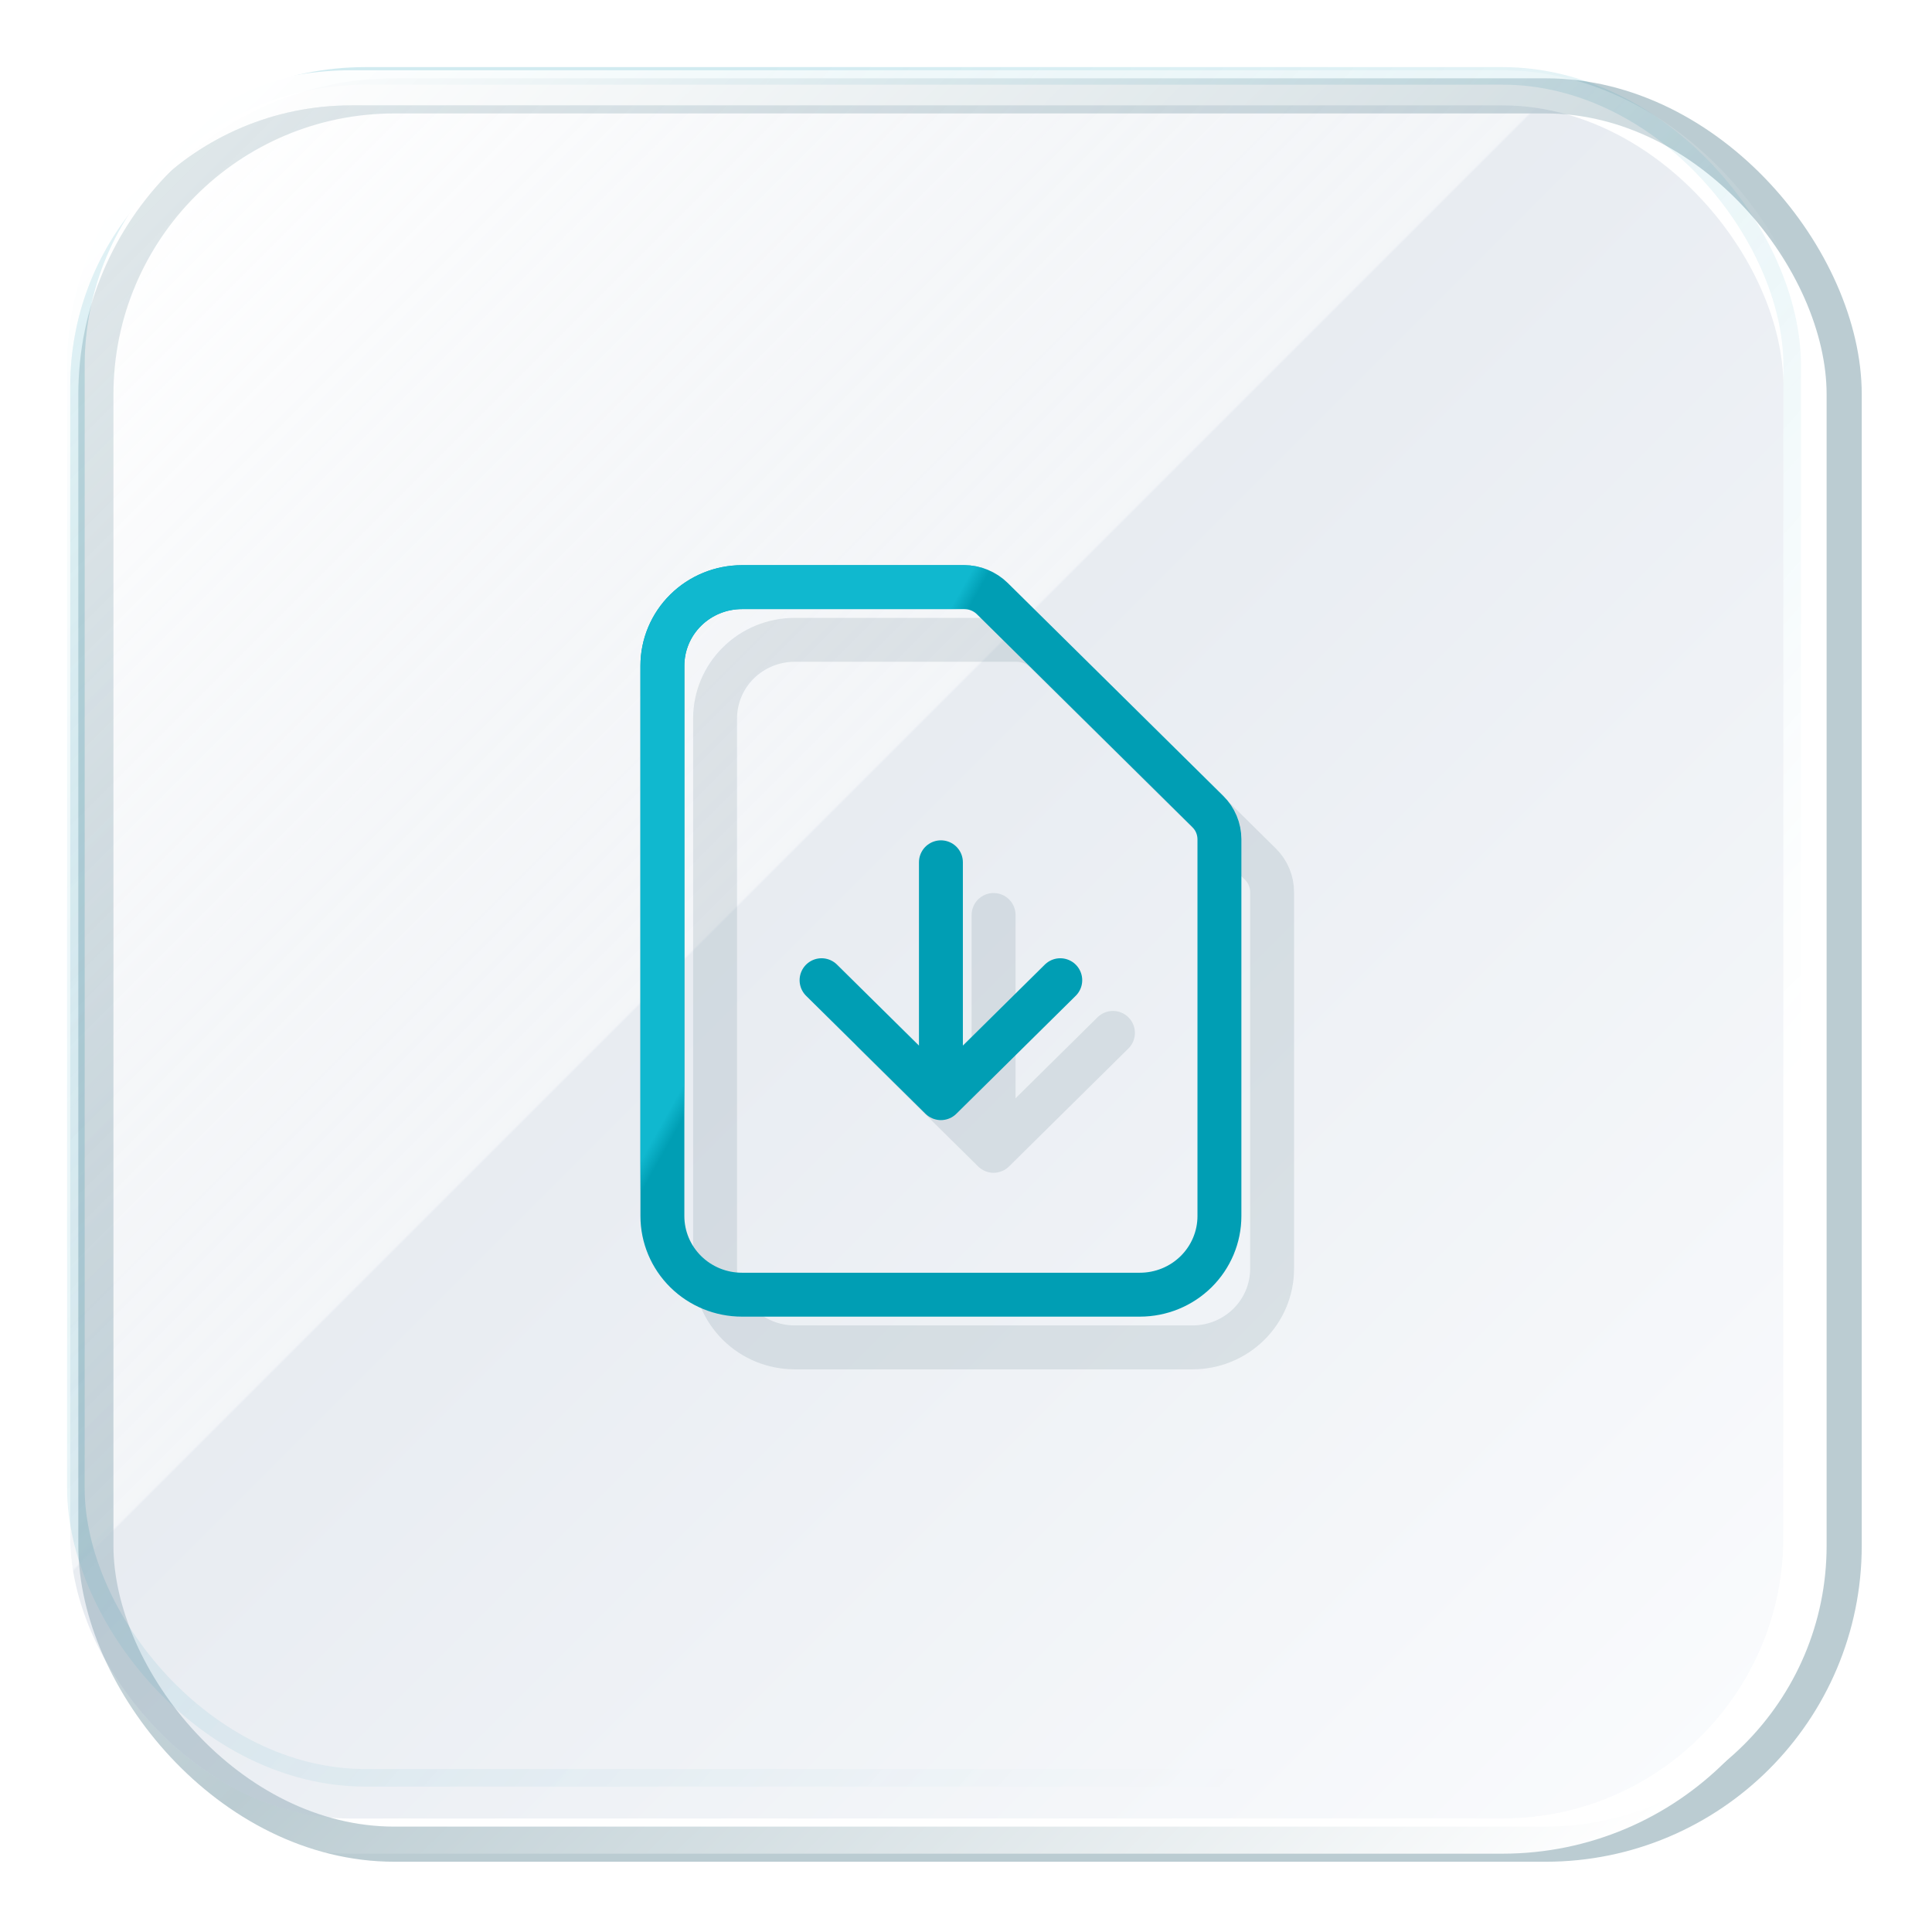 <svg width="110" height="110" viewBox="0 0 110 110" fill="none" xmlns="http://www.w3.org/2000/svg">
<g filter="url(#filter0_f_1339_7240)">
<rect x="5.459" y="5.459" width="99.541" height="99.541" rx="17" stroke="#799BA6" stroke-opacity="0.5" stroke-width="2"/>
</g>
<g opacity="0.3" filter="url(#filter1_f_1339_7240)">
<rect x="4.819" y="4.82" width="96.721" height="95.902" rx="16" fill="url(#paint0_linear_1339_7240)"/>
<rect x="4.319" y="4.32" width="97.721" height="96.902" rx="16.5" stroke="url(#paint1_linear_1339_7240)"/>
</g>
<g filter="url(#filter2_biii_1339_7240)">
<rect x="4" y="4" width="97.541" height="97.541" rx="16" fill="url(#paint2_linear_1339_7240)" fill-opacity="0.4"/>
<rect x="3" y="3" width="99.541" height="99.541" rx="17" stroke="url(#paint3_linear_1339_7240)" stroke-width="2"/>
</g>
<g filter="url(#filter3_f_1339_7240)">
<path d="M56.571 52.095V65.524M56.571 65.524L49.775 58.809M56.571 65.524L63.367 58.809M67.897 76.714H45.245C44.043 76.714 42.891 76.243 42.041 75.403C41.191 74.564 40.714 73.425 40.714 72.238V40.905C40.714 39.718 41.191 38.579 42.041 37.74C42.891 36.9 44.043 36.429 45.245 36.429H57.898C58.499 36.429 59.075 36.665 59.5 37.084L71.764 49.201C72.189 49.621 72.428 50.19 72.428 50.784V72.238C72.428 73.425 71.951 74.564 71.101 75.403C70.251 76.243 69.099 76.714 67.897 76.714Z" stroke="#416874" stroke-opacity="0.14" stroke-width="2.5" stroke-linecap="round" stroke-linejoin="round"/>
</g>
<path d="M53.572 49.095V62.524M53.572 62.524L46.776 55.809M53.572 62.524L60.367 55.809M64.898 73.714H42.245C41.043 73.714 39.891 73.243 39.041 72.403C38.192 71.564 37.714 70.425 37.714 69.238V37.905C37.714 36.718 38.192 35.579 39.041 34.74C39.891 33.9 41.043 33.429 42.245 33.429H54.899C55.5 33.429 56.076 33.665 56.501 34.084L68.765 46.201C69.19 46.621 69.428 47.19 69.429 47.784V69.238C69.429 70.425 68.951 71.564 68.102 72.403C67.252 73.243 66.1 73.714 64.898 73.714Z" stroke="#009EB4" stroke-width="2.5" stroke-linecap="round" stroke-linejoin="round"/>
<path d="M53.571 49.095V62.524M53.571 62.524L46.775 55.809M53.571 62.524L60.367 55.809M64.897 73.714H42.245C41.043 73.714 39.891 73.243 39.041 72.403C38.191 71.564 37.714 70.425 37.714 69.238V37.905C37.714 36.718 38.191 35.579 39.041 34.74C39.891 33.9 41.043 33.429 42.245 33.429H54.898C55.499 33.429 56.075 33.665 56.5 34.084L68.764 46.201C69.189 46.621 69.428 47.19 69.428 47.784V69.238C69.428 70.425 68.951 71.564 68.101 72.403C67.251 73.243 66.099 73.714 64.897 73.714Z" stroke="url(#paint4_linear_1339_7240)" stroke-width="2.5" stroke-linecap="round" stroke-linejoin="round"/>
<defs>
<filter id="filter0_f_1339_7240" x="0.459" y="0.459" width="109.541" height="109.541" filterUnits="userSpaceOnUse" color-interpolation-filters="sRGB">
<feFlood flood-opacity="0" result="BackgroundImageFix"/>
<feBlend mode="normal" in="SourceGraphic" in2="BackgroundImageFix" result="shape"/>
<feGaussianBlur stdDeviation="2" result="effect1_foregroundBlur_1339_7240"/>
</filter>
<filter id="filter1_f_1339_7240" x="2.819" y="2.82" width="100.721" height="99.902" filterUnits="userSpaceOnUse" color-interpolation-filters="sRGB">
<feFlood flood-opacity="0" result="BackgroundImageFix"/>
<feBlend mode="normal" in="SourceGraphic" in2="BackgroundImageFix" result="shape"/>
<feGaussianBlur stdDeviation="0.5" result="effect1_foregroundBlur_1339_7240"/>
</filter>
<filter id="filter2_biii_1339_7240" x="-2" y="-2" width="109.541" height="109.541" filterUnits="userSpaceOnUse" color-interpolation-filters="sRGB">
<feFlood flood-opacity="0" result="BackgroundImageFix"/>
<feGaussianBlur in="BackgroundImage" stdDeviation="2"/>
<feComposite in2="SourceAlpha" operator="in" result="effect1_backgroundBlur_1339_7240"/>
<feBlend mode="normal" in="SourceGraphic" in2="effect1_backgroundBlur_1339_7240" result="shape"/>
<feColorMatrix in="SourceAlpha" type="matrix" values="0 0 0 0 0 0 0 0 0 0 0 0 0 0 0 0 0 0 127 0" result="hardAlpha"/>
<feOffset dx="-2" dy="-2"/>
<feGaussianBlur stdDeviation="8"/>
<feComposite in2="hardAlpha" operator="arithmetic" k2="-1" k3="1"/>
<feColorMatrix type="matrix" values="0 0 0 0 1 0 0 0 0 1 0 0 0 0 1 0 0 0 0.6 0"/>
<feBlend mode="normal" in2="shape" result="effect2_innerShadow_1339_7240"/>
<feColorMatrix in="SourceAlpha" type="matrix" values="0 0 0 0 0 0 0 0 0 0 0 0 0 0 0 0 0 0 127 0" result="hardAlpha"/>
<feOffset dy="2"/>
<feGaussianBlur stdDeviation="20"/>
<feComposite in2="hardAlpha" operator="arithmetic" k2="-1" k3="1"/>
<feColorMatrix type="matrix" values="0 0 0 0 1 0 0 0 0 1 0 0 0 0 1 0 0 0 0.2 0"/>
<feBlend mode="normal" in2="effect2_innerShadow_1339_7240" result="effect3_innerShadow_1339_7240"/>
<feColorMatrix in="SourceAlpha" type="matrix" values="0 0 0 0 0 0 0 0 0 0 0 0 0 0 0 0 0 0 127 0" result="hardAlpha"/>
<feOffset dx="2" dy="2"/>
<feGaussianBlur stdDeviation="3"/>
<feComposite in2="hardAlpha" operator="arithmetic" k2="-1" k3="1"/>
<feColorMatrix type="matrix" values="0 0 0 0 0.776 0 0 0 0 0.812 0 0 0 0 0.867 0 0 0 0.3 0"/>
<feBlend mode="normal" in2="effect3_innerShadow_1339_7240" result="effect4_innerShadow_1339_7240"/>
</filter>
<filter id="filter3_f_1339_7240" x="37.464" y="33.179" width="38.214" height="46.786" filterUnits="userSpaceOnUse" color-interpolation-filters="sRGB">
<feFlood flood-opacity="0" result="BackgroundImageFix"/>
<feBlend mode="normal" in="SourceGraphic" in2="BackgroundImageFix" result="shape"/>
<feGaussianBlur stdDeviation="1" result="effect1_foregroundBlur_1339_7240"/>
</filter>
<linearGradient id="paint0_linear_1339_7240" x1="21.746" y1="18.006" x2="84.466" y2="82.874" gradientUnits="userSpaceOnUse">
<stop stop-color="white"/>
<stop offset="1" stop-color="white" stop-opacity="0"/>
</linearGradient>
<linearGradient id="paint1_linear_1339_7240" x1="14.895" y1="21.203" x2="86.51" y2="83.343" gradientUnits="userSpaceOnUse">
<stop offset="0.094" stop-color="#008FAE" stop-opacity="0.6"/>
<stop offset="1" stop-color="#008FAE" stop-opacity="0"/>
</linearGradient>
<linearGradient id="paint2_linear_1339_7240" x1="9.419" y1="8.931" x2="98.371" y2="97.883" gradientUnits="userSpaceOnUse">
<stop stop-color="white" stop-opacity="0.8"/>
<stop offset="0.411" stop-color="#B7C4D4" stop-opacity="0.4"/>
<stop offset="0.412" stop-color="#B7C4D5" stop-opacity="0.8"/>
<stop offset="1" stop-color="#F0F4FA" stop-opacity="0.8"/>
</linearGradient>
<linearGradient id="paint3_linear_1339_7240" x1="8.915" y1="6.752" x2="97.781" y2="97.978" gradientUnits="userSpaceOnUse">
<stop stop-color="white"/>
<stop offset="0.552" stop-color="white" stop-opacity="0"/>
<stop offset="1" stop-color="white"/>
</linearGradient>
<linearGradient id="paint4_linear_1339_7240" x1="37.714" y1="46.521" x2="63.618" y2="61.05" gradientUnits="userSpaceOnUse">
<stop offset="0.286" stop-color="#10B8CF"/>
<stop offset="0.317" stop-color="#10B8CF" stop-opacity="0"/>
</linearGradient>
</defs>
</svg>

